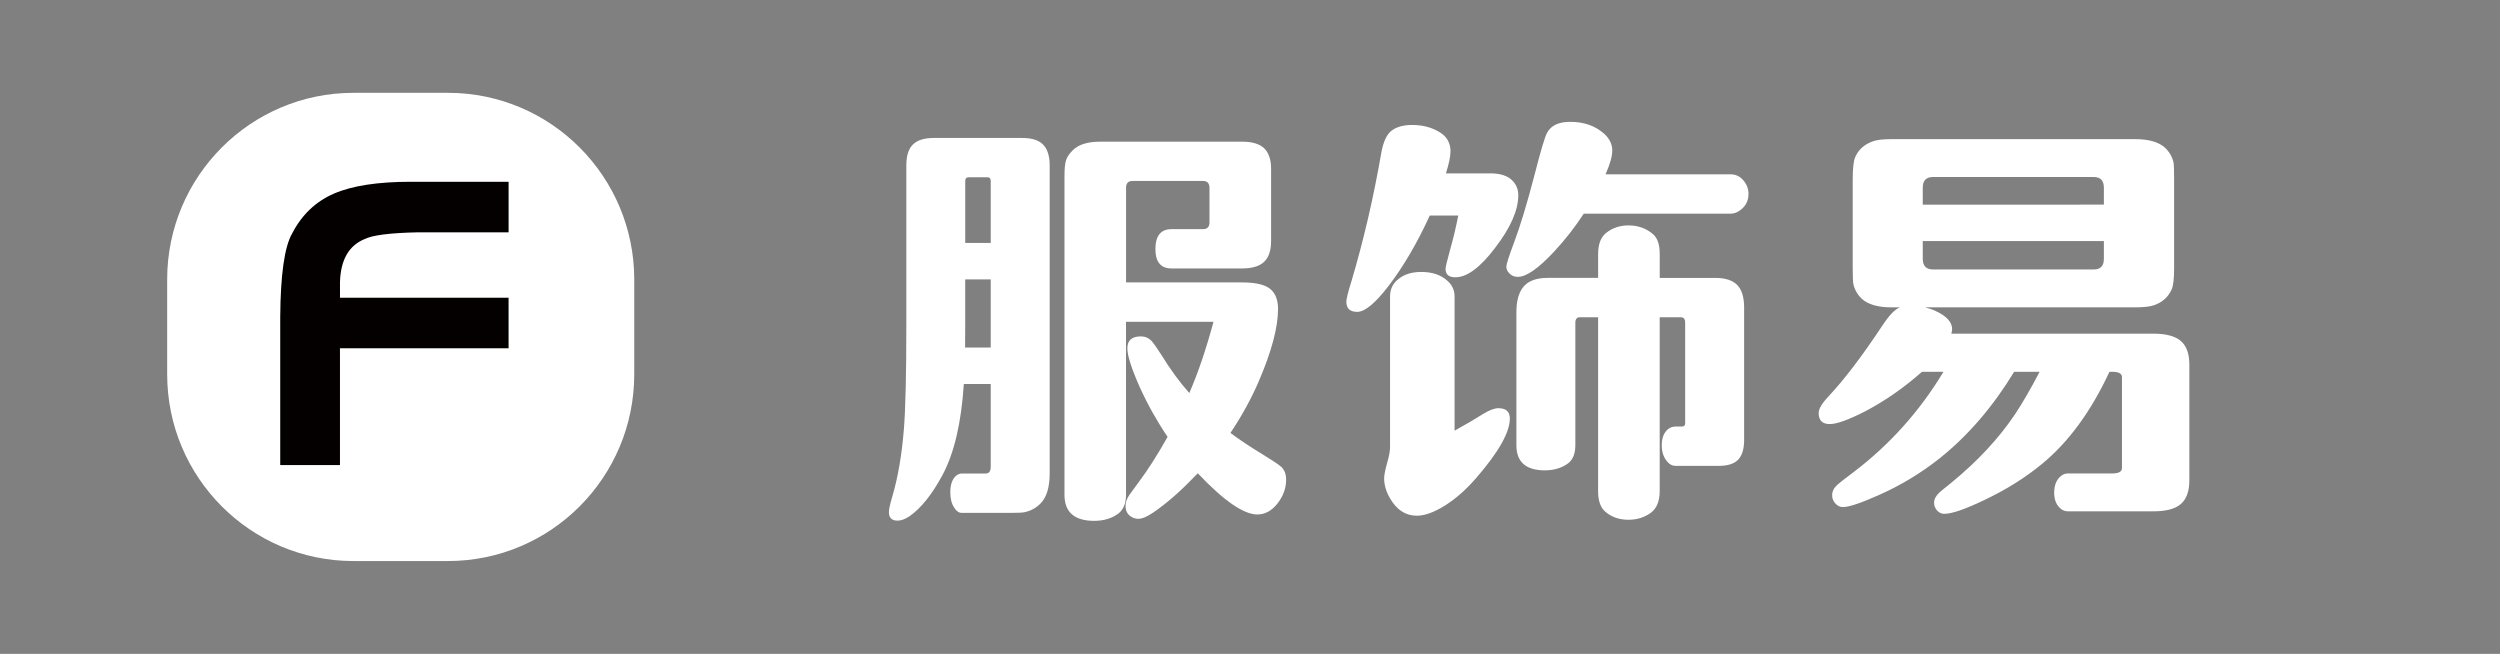 <?xml version="1.0" encoding="utf-8"?>
<!-- Generator: Adobe Illustrator 16.0.0, SVG Export Plug-In . SVG Version: 6.00 Build 0)  -->
<!DOCTYPE svg PUBLIC "-//W3C//DTD SVG 1.1//EN" "http://www.w3.org/Graphics/SVG/1.1/DTD/svg11.dtd">
<svg version="1.1" id="图层_1" xmlns="http://www.w3.org/2000/svg" xmlns:xlink="http://www.w3.org/1999/xlink" x="0px" y="0px"
	 width="130px" height="34px" viewBox="0 0 130 34" enable-background="new 0 0 130 34" xml:space="preserve">
<rect x="0" y="0" width="130" height="34" fill="#808080" stroke="none"/>
<g id="图层_x0020_1">
	<path fill="#FFFFFF" d="M18.381,4.827h4.912c5.351,0,9.688,4.348,9.688,9.711v4.924c0,5.363-4.337,9.712-9.688,9.712h-4.912
		c-5.351,0-9.688-4.349-9.688-9.712v-4.924C8.692,9.175,13.03,4.827,18.381,4.827z"/>
	<path fill="#040000" d="M26.446,15.481v2.628h-8.768v6.073h-3.106v-7.686c0.015-2.208,0.22-3.658,0.617-4.351
		c0.5-0.971,1.223-1.663,2.17-2.075c0.948-0.412,2.281-0.618,3.999-0.618h5.089v2.628h-4.693c-1.454,0.029-2.387,0.146-2.798,0.353
		c-0.822,0.339-1.248,1.09-1.277,2.253v0.795H26.446L26.446,15.481z"/>
	<path fill="#FFFFFF" d="M61.844,20.438c0.456-1.049,0.875-2.283,1.258-3.705h-4.549v8.993c0,0.448-0.135,0.777-0.405,0.985
		c-0.343,0.249-0.758,0.373-1.25,0.373c-1.031,0-1.545-0.452-1.545-1.358V9.154c0-0.38,0.026-0.654,0.084-0.829
		c0.059-0.176,0.179-0.352,0.365-0.53c0.299-0.285,0.769-0.428,1.407-0.428h7.382c0.518,0,0.9,0.113,1.141,0.34
		c0.244,0.23,0.365,0.589,0.365,1.082v3.738c0,0.496-0.121,0.862-0.365,1.089c-0.241,0.229-0.623,0.343-1.141,0.343h-3.675
		c-0.554,0-0.834-0.336-0.834-1.005c0-0.693,0.281-1.038,0.834-1.038h1.645c0.222,0,0.332-0.12,0.332-0.354V9.775
		c0-0.245-0.109-0.365-0.332-0.365h-3.674c-0.219,0-0.332,0.117-0.332,0.354v4.922h6.037c0.689,0,1.173,0.113,1.451,0.332
		c0.276,0.223,0.415,0.574,0.415,1.049c0,0.95-0.332,2.204-1.002,3.76c-0.372,0.87-0.86,1.765-1.473,2.686
		c0.456,0.344,1.006,0.709,1.655,1.104c0.525,0.321,0.853,0.537,0.98,0.654c0.172,0.157,0.26,0.38,0.26,0.673
		c0,0.456-0.157,0.877-0.471,1.264c-0.291,0.361-0.634,0.545-1.024,0.545c-0.714,0-1.746-0.713-3.098-2.142
		c-0.065,0.059-0.142,0.136-0.237,0.238c-0.689,0.719-1.371,1.311-2.038,1.775c-0.342,0.237-0.612,0.354-0.813,0.354
		c-0.149,0-0.284-0.043-0.404-0.127c-0.179-0.125-0.266-0.304-0.266-0.549c0-0.179,0.066-0.365,0.201-0.566
		c0.029-0.044,0.193-0.267,0.492-0.676c0.448-0.592,0.947-1.373,1.495-2.342c-0.547-0.808-1.032-1.67-1.451-2.591
		c-0.427-0.965-0.642-1.637-0.642-2.014c0-0.412,0.233-0.621,0.703-0.621c0.215,0,0.397,0.077,0.546,0.227
		c0.099,0.106,0.274,0.352,0.522,0.738C60.867,19.228,61.352,19.886,61.844,20.438L61.844,20.438z M50.118,19.967
		c-0.127,1.998-0.492,3.562-1.089,4.698c-0.547,1.026-1.123,1.75-1.728,2.175c-0.229,0.156-0.441,0.233-0.63,0.233
		c-0.299,0-0.449-0.149-0.449-0.449c0-0.128,0.055-0.388,0.171-0.782c0.299-1.005,0.5-2.178,0.609-3.522
		c0.083-1.027,0.127-2.82,0.127-5.382V8.596c0-0.49,0.113-0.852,0.339-1.078c0.23-0.23,0.594-0.344,1.09-0.344h4.593
		c0.5,0,0.86,0.113,1.089,0.344c0.227,0.227,0.343,0.592,0.343,1.089v16.015c0,0.716-0.157,1.231-0.47,1.553
		c-0.237,0.241-0.518,0.395-0.846,0.461c-0.098,0.021-0.321,0.033-0.66,0.033h-2.595c-0.149,0-0.277-0.088-0.386-0.26
		c-0.142-0.212-0.211-0.479-0.211-0.8c0-0.396,0.095-0.681,0.288-0.859c0.098-0.084,0.2-0.128,0.31-0.128h1.247
		c0.17,0,0.258-0.116,0.258-0.351v-4.304H50.118L50.118,19.967z M50.184,18.07h1.334v-3.541h-1.327v2.437
		C50.191,17.31,50.191,17.679,50.184,18.07z M50.191,12.633h1.327V9.41c0-0.128-0.059-0.193-0.171-0.193h-0.973
		c-0.12,0-0.182,0.065-0.182,0.193V12.633z"/>
	<path fill="#FFFFFF" d="M83.104,16.497h-0.959c-0.15,0-0.227,0.096-0.227,0.289v6.369c0,0.435-0.127,0.749-0.383,0.942
		c-0.328,0.241-0.729,0.361-1.199,0.361c-0.988,0-1.483-0.435-1.483-1.304v-6.917c0-0.614,0.132-1.066,0.397-1.359
		c0.255-0.285,0.667-0.428,1.235-0.428h2.618v-1.242c0-0.526,0.148-0.902,0.447-1.121c0.321-0.245,0.7-0.366,1.134-0.366
		c0.503,0,0.937,0.157,1.29,0.472c0.223,0.201,0.332,0.537,0.332,1.016v1.242h2.883c0.521,0,0.9,0.121,1.145,0.365
		c0.241,0.249,0.361,0.64,0.361,1.177v6.884c0,0.465-0.102,0.805-0.31,1.027c-0.212,0.216-0.547,0.321-1.003,0.321h-2.252
		c-0.143,0-0.27-0.055-0.376-0.16c-0.226-0.224-0.343-0.526-0.343-0.91c0-0.365,0.103-0.636,0.299-0.815
		c0.117-0.105,0.256-0.16,0.42-0.16h0.332c0.112,0,0.167-0.056,0.167-0.172v-5.222c0-0.193-0.073-0.289-0.222-0.289h-1.102v9.033
		c0,0.522-0.149,0.895-0.448,1.125c-0.335,0.249-0.726,0.373-1.174,0.373c-0.499,0-0.911-0.15-1.239-0.449
		c-0.229-0.213-0.342-0.563-0.342-1.049V16.497L83.104,16.497z M83.488,9.065h6.504c0.255,0,0.471,0.099,0.642,0.289
		c0.189,0.215,0.288,0.456,0.288,0.73c0,0.332-0.128,0.606-0.387,0.812c-0.172,0.143-0.35,0.215-0.543,0.215h-7.637
		c-0.455,0.698-0.969,1.359-1.549,1.98c-0.81,0.87-1.437,1.305-1.878,1.305c-0.179,0-0.323-0.059-0.437-0.179
		c-0.11-0.103-0.161-0.22-0.161-0.354c0-0.121,0.136-0.545,0.405-1.265c0.32-0.848,0.678-2.027,1.068-3.533
		c0.32-1.246,0.535-1.973,0.651-2.171c0.204-0.372,0.605-0.559,1.196-0.559c0.732,0,1.33,0.216,1.793,0.644
		c0.262,0.248,0.395,0.533,0.395,0.848C83.84,8.119,83.723,8.532,83.488,9.065L83.488,9.065z M75.189,9.015h2.307
		c0.515,0,0.891,0.12,1.134,0.361c0.212,0.208,0.321,0.464,0.321,0.771c0,0.778-0.398,1.685-1.188,2.718
		c-0.78,1.038-1.477,1.554-2.081,1.554c-0.343,0-0.514-0.146-0.514-0.438c0-0.092,0.086-0.45,0.258-1.071
		c0.15-0.526,0.284-1.096,0.404-1.702h-1.482c-0.643,1.406-1.35,2.619-2.126,3.639c-0.7,0.914-1.247,1.37-1.644,1.37
		c-0.379,0-0.568-0.175-0.568-0.533c0-0.143,0.095-0.515,0.281-1.114c0.615-2.075,1.129-4.278,1.533-6.603
		c0.103-0.592,0.285-0.986,0.547-1.18c0.256-0.19,0.609-0.289,1.058-0.289c0.554,0,1.038,0.128,1.45,0.387
		c0.365,0.227,0.547,0.556,0.547,0.983C75.426,8.134,75.346,8.514,75.189,9.015L75.189,9.015z M75.638,22.396
		c0.591-0.329,1.083-0.617,1.476-0.866c0.332-0.201,0.602-0.304,0.799-0.304c0.4,0,0.598,0.18,0.598,0.537
		c0,0.721-0.587,1.754-1.76,3.105c-0.521,0.6-1.064,1.078-1.634,1.433c-0.558,0.344-1.035,0.516-1.443,0.516
		c-0.583,0-1.05-0.304-1.396-0.91c-0.201-0.344-0.303-0.69-0.303-1.038c0-0.171,0.064-0.481,0.193-0.932
		c0.08-0.284,0.115-0.521,0.115-0.708v-7.813c0-0.38,0.146-0.684,0.441-0.91c0.299-0.244,0.693-0.365,1.186-0.365
		c0.561,0,1.01,0.15,1.344,0.449c0.256,0.224,0.384,0.497,0.384,0.826V22.396L75.638,22.396z"/>
	<path fill="#FFFFFF" d="M99.943,19.333c-0.94,0.83-1.914,1.506-2.916,2.036c-0.883,0.456-1.51,0.683-1.881,0.683
		c-0.383,0-0.576-0.193-0.576-0.577c0-0.216,0.176-0.508,0.525-0.877c0.802-0.852,1.73-2.072,2.784-3.661
		c0.357-0.545,0.663-0.862,0.919-0.954h-0.438c-0.696,0-1.21-0.146-1.538-0.438c-0.233-0.223-0.384-0.482-0.448-0.781
		c-0.021-0.092-0.033-0.384-0.033-0.877v-4.55c0-0.588,0.044-0.976,0.131-1.169c0.168-0.384,0.467-0.654,0.897-0.812
		c0.204-0.08,0.536-0.12,0.991-0.12h12.667c0.703,0,1.221,0.146,1.549,0.442c0.233,0.219,0.383,0.479,0.448,0.778
		c0.019,0.095,0.029,0.357,0.029,0.792v4.722c0,0.529-0.04,0.888-0.128,1.081c-0.171,0.388-0.47,0.658-0.896,0.815
		c-0.208,0.076-0.539,0.116-1.002,0.116h-10.925c0.205,0.052,0.391,0.113,0.555,0.193c0.568,0.264,0.853,0.578,0.853,0.939
		c0,0.059-0.015,0.14-0.04,0.237h10.516c0.649,0,1.123,0.129,1.422,0.384c0.292,0.26,0.438,0.665,0.438,1.221v6.029
		c0,0.555-0.146,0.961-0.438,1.221c-0.291,0.255-0.766,0.383-1.422,0.383h-4.461c-0.164,0-0.311-0.065-0.438-0.201
		c-0.179-0.186-0.27-0.438-0.27-0.76c0-0.409,0.127-0.705,0.375-0.892c0.105-0.076,0.219-0.116,0.332-0.116h2.307
		c0.34,0,0.511-0.092,0.511-0.278v-4.731c0-0.187-0.171-0.278-0.511-0.278h-0.139c-0.955,2.054-2.121,3.65-3.502,4.787
		c-0.864,0.713-1.863,1.341-3.004,1.882c-0.996,0.479-1.691,0.717-2.082,0.717c-0.135,0-0.251-0.048-0.354-0.15
		c-0.119-0.121-0.178-0.264-0.178-0.428c0-0.172,0.087-0.344,0.266-0.522c0.063-0.059,0.273-0.23,0.631-0.516
		c1.381-1.132,2.486-2.327,3.32-3.573c0.391-0.588,0.813-1.319,1.27-2.196h-1.324c-1.097,1.806-2.377,3.297-3.846,4.477
		c-0.98,0.782-2.055,1.433-3.222,1.947c-0.911,0.406-1.524,0.61-1.837,0.61c-0.15,0-0.277-0.063-0.387-0.183
		c-0.113-0.121-0.172-0.264-0.172-0.428c0-0.201,0.088-0.38,0.26-0.537c0.076-0.076,0.354-0.296,0.83-0.65
		c1.896-1.436,3.463-3.183,4.699-5.236H99.943L99.943,19.333z M109.402,10.641V9.764c0-0.373-0.175-0.56-0.532-0.56h-8.351
		c-0.357,0-0.536,0.187-0.536,0.56v0.877H109.402z M109.402,12.537h-9.419v0.921c0,0.369,0.179,0.555,0.536,0.555h8.351
		c0.357,0,0.532-0.186,0.532-0.555V12.537z"/>
</g>
</svg>
